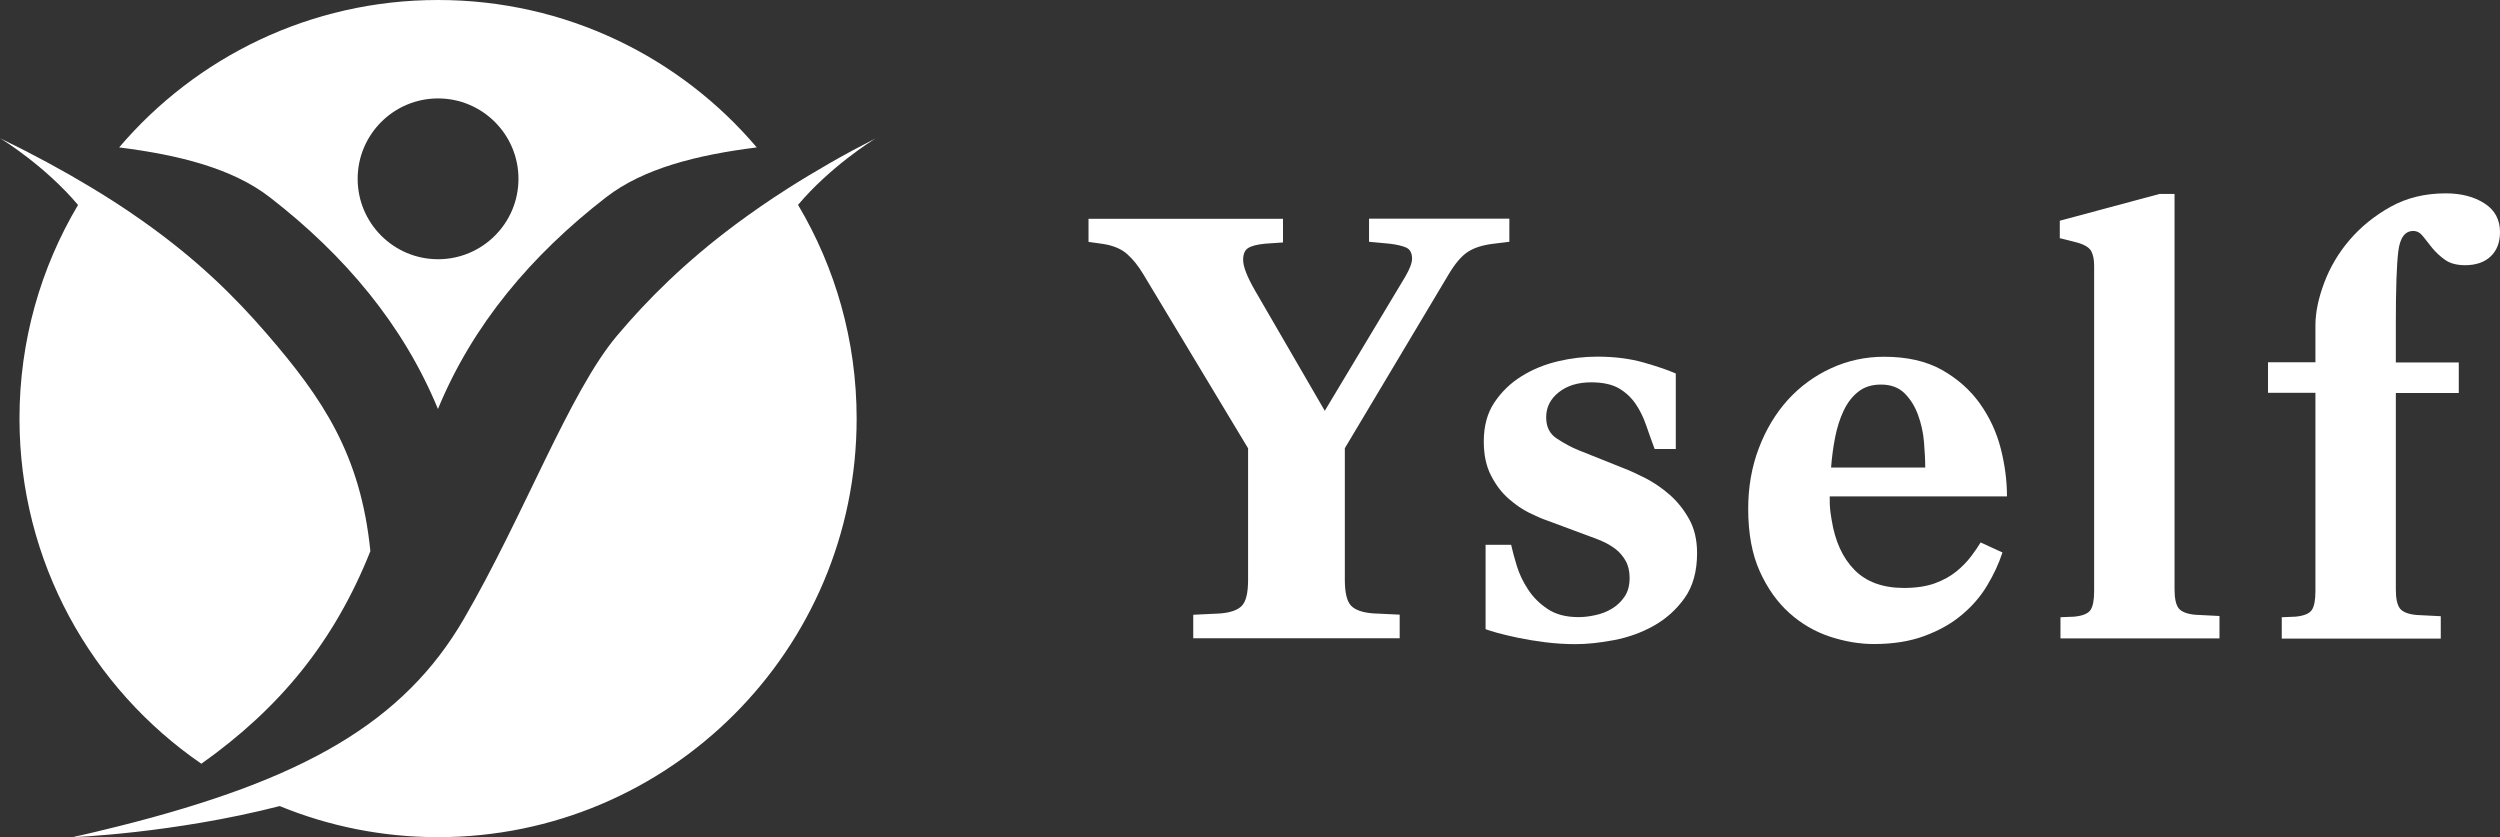 <?xml version="1.0" encoding="UTF-8"?>
<svg id="_レイヤー_2" data-name="レイヤー_2" xmlns="http://www.w3.org/2000/svg" viewBox="0 0 222 74.34">
  <rect x="0" y="0" width="222" height="74.34" fill="#333333" stroke="none"/>
  <defs>
    <style>
      .cls-1 {
        fill: #fff;
      }
    </style>
  </defs>
  <g id="_画像" data-name="画像">
    <g>
      <g>
        <path class="cls-1" d="M105.96,56.69v-2.1l2.33-.11c.96-.07,1.62-.3,1.99-.69.37-.39.55-1.15.55-2.3v-11.68l-9.3-15.45c-.44-.74-.92-1.34-1.44-1.8-.52-.46-1.25-.77-2.21-.91l-1.22-.17v-2.05h17.27v2.1l-1.61.11c-.7.07-1.2.2-1.49.39-.3.19-.44.54-.44,1.05,0,.59.35,1.49,1.05,2.71l6.2,10.69,7.14-11.9c.41-.7.61-1.24.61-1.61,0-.52-.19-.85-.55-1-.37-.15-.85-.26-1.44-.33l-1.83-.17v-2.05h12.46v2.05l-1.38.17c-.96.11-1.73.35-2.3.72-.57.37-1.15,1.05-1.74,2.05l-9.19,15.39v11.68c0,1.14.18,1.91.55,2.3.37.39,1.03.62,1.99.69l2.33.11v2.1h-18.33Z"/>
        <path class="cls-1" d="M131.92,48.38h2.27c.11.52.28,1.13.5,1.86.22.72.55,1.42,1,2.1.44.68,1.02,1.26,1.74,1.74.72.48,1.63.72,2.74.72.44,0,.93-.05,1.47-.17.54-.11,1.03-.3,1.5-.58.46-.28.84-.64,1.13-1.08.3-.44.44-1,.44-1.66,0-.59-.12-1.1-.36-1.52-.24-.42-.55-.78-.91-1.05-.37-.28-.77-.51-1.19-.69-.42-.18-.8-.33-1.13-.44l-3.71-1.38c-.44-.15-.98-.38-1.61-.69-.63-.31-1.25-.74-1.85-1.27s-1.13-1.22-1.55-2.05c-.43-.83-.64-1.84-.64-3.02,0-1.36.31-2.52.94-3.46.63-.94,1.43-1.72,2.41-2.33.98-.61,2.06-1.05,3.24-1.33,1.18-.28,2.34-.41,3.49-.41,1.55,0,2.93.18,4.15.53,1.22.35,2.16.67,2.82.97v6.7h-1.88c-.26-.7-.51-1.4-.75-2.1-.24-.7-.55-1.34-.94-1.91-.39-.57-.89-1.03-1.49-1.38-.61-.35-1.43-.53-2.46-.53-1.18,0-2.14.3-2.88.89-.74.59-1.11,1.33-1.11,2.21s.32,1.49.97,1.91c.65.42,1.28.77,1.91,1.02l3.88,1.55c.59.22,1.26.53,2.02.91.76.39,1.48.88,2.16,1.47.68.59,1.26,1.31,1.74,2.16.48.85.72,1.86.72,3.05,0,1.62-.37,2.95-1.11,3.99-.74,1.03-1.65,1.85-2.74,2.46-1.09.61-2.26,1.03-3.52,1.27-1.26.24-2.4.36-3.43.36-.92,0-1.82-.06-2.69-.17-.87-.11-1.66-.24-2.38-.39-.72-.15-1.34-.3-1.86-.44-.52-.15-.87-.26-1.05-.33v-7.47Z"/>
        <path class="cls-1" d="M162.48,44.06c0,.52,0,.89.03,1.11.02.22.06.55.14,1,.3,1.88.97,3.36,2.02,4.43,1.05,1.07,2.52,1.61,4.4,1.61,1.07,0,1.98-.14,2.74-.41.76-.28,1.39-.63,1.91-1.05.52-.42.95-.87,1.3-1.33.35-.46.64-.88.86-1.25l1.94.89c-.33,1-.78,1.97-1.36,2.93-.57.96-1.32,1.83-2.24,2.6-.92.78-2.03,1.4-3.32,1.88-1.29.48-2.79.72-4.48.72-1.29,0-2.6-.22-3.93-.66s-2.53-1.14-3.6-2.1c-1.07-.96-1.95-2.2-2.63-3.71-.68-1.51-1.02-3.36-1.02-5.54,0-1.92.31-3.71.94-5.37.63-1.66,1.49-3.09,2.57-4.29,1.09-1.2,2.37-2.14,3.85-2.82,1.48-.68,3.05-1.02,4.71-1.02,2.03,0,3.74.39,5.12,1.16,1.38.78,2.51,1.77,3.38,2.99.87,1.22,1.49,2.56,1.86,4.01.37,1.46.55,2.87.55,4.24h-15.72ZM170.96,41.52c0-.66-.04-1.42-.11-2.27-.07-.85-.25-1.65-.53-2.41-.28-.76-.67-1.39-1.19-1.91-.52-.52-1.22-.78-2.1-.78-.81,0-1.49.21-2.02.64-.54.42-.97.99-1.3,1.69-.33.7-.58,1.49-.75,2.35-.17.87-.29,1.76-.36,2.69h8.36Z"/>
        <path class="cls-1" d="M182.97,56.69v-1.88l1.22-.05c.74-.07,1.22-.27,1.44-.58.22-.31.33-.88.33-1.69v-28.9c0-.52-.08-.94-.25-1.27s-.58-.59-1.25-.78l-1.55-.39v-1.55l8.86-2.38h1.33v35.1c0,.81.12,1.37.36,1.69.24.31.73.51,1.47.58l2.16.11v1.99h-14.12Z"/>
        <path class="cls-1" d="M202.62,56.69v-1.88l1.22-.05c.74-.07,1.22-.27,1.44-.58.22-.31.33-.88.33-1.69v-17.61h-4.21v-2.71h4.21v-3.27c0-1.14.26-2.41.78-3.79.52-1.38,1.27-2.66,2.27-3.82,1-1.16,2.21-2.14,3.63-2.93,1.42-.79,3.05-1.19,4.9-1.19,1.37,0,2.51.3,3.43.89.92.59,1.38,1.44,1.38,2.55,0,.92-.28,1.64-.83,2.16-.55.52-1.31.78-2.27.78-.74,0-1.33-.16-1.77-.47-.44-.31-.82-.66-1.14-1.05-.31-.39-.59-.74-.83-1.05-.24-.31-.53-.47-.86-.47-.74,0-1.18.6-1.33,1.8-.15,1.2-.22,3.33-.22,6.39v3.49h5.59v2.71h-5.59v17.44c0,.81.12,1.37.36,1.69.24.31.73.51,1.47.58l2.16.11v1.99h-14.12Z"/>
      </g>
      <g>
        <path class="cls-1" d="M38.9,0c-11.35,0-21.5,5.08-28.32,13.09,5.39.68,10.08,1.88,13.37,4.42,6.67,5.16,11.87,11.35,14.94,18.81,3.07-7.46,8.27-13.65,14.94-18.81,3.29-2.54,7.98-3.74,13.37-4.42C60.4,5.08,50.25,0,38.9,0ZM38.9,23.02c-3.94,0-7.14-3.2-7.14-7.14s3.2-7.14,7.14-7.14,7.14,3.2,7.14,7.14-3.2,7.14-7.14,7.14Z"/>
        <path class="cls-1" d="M70.87,18.2c3.3,5.55,5.2,12.04,5.2,18.97,0,20.53-16.64,37.17-37.17,37.17-4.98,0-9.72-.98-14.06-2.76-9.48,2.43-18.38,2.76-18.38,2.76,1.41-.32,2.76-.64,4.07-.97,4.12-1.03,7.76-2.13,11-3.33,6.44-2.4,11.26-5.24,14.96-8.94,1.82-1.82,3.37-3.85,4.7-6.14,5.35-9.2,9.38-20.15,13.6-25.15,2.73-3.24,6.06-6.55,10.54-9.89,1.42-1.05,2.95-2.12,4.62-3.18,1.17-.75,2.41-1.49,3.71-2.24.32-.18.64-.37.97-.55,0,0,.02,0,.02-.01.33-.18.66-.36,1-.55.69-.37,1.4-.74,2.12-1.11-.39.24-4.06,2.54-6.91,5.92Z"/>
        <path class="cls-1" d="M32.89,48.94c-3.22,8.08-8.07,13.96-15.01,18.88C8.13,61.12,1.73,49.89,1.73,37.17c0-6.93,1.9-13.42,5.2-18.97C4.01,14.74.23,12.41,0,12.27c3,1.46,5.63,2.89,7.97,4.3,1.69,1.01,3.22,2.01,4.62,3,4.96,3.49,8.3,6.83,11.1,10.07,4.98,5.76,8.34,10.74,9.2,19.31Z"/>
      </g>
    </g>
  </g>
</svg>